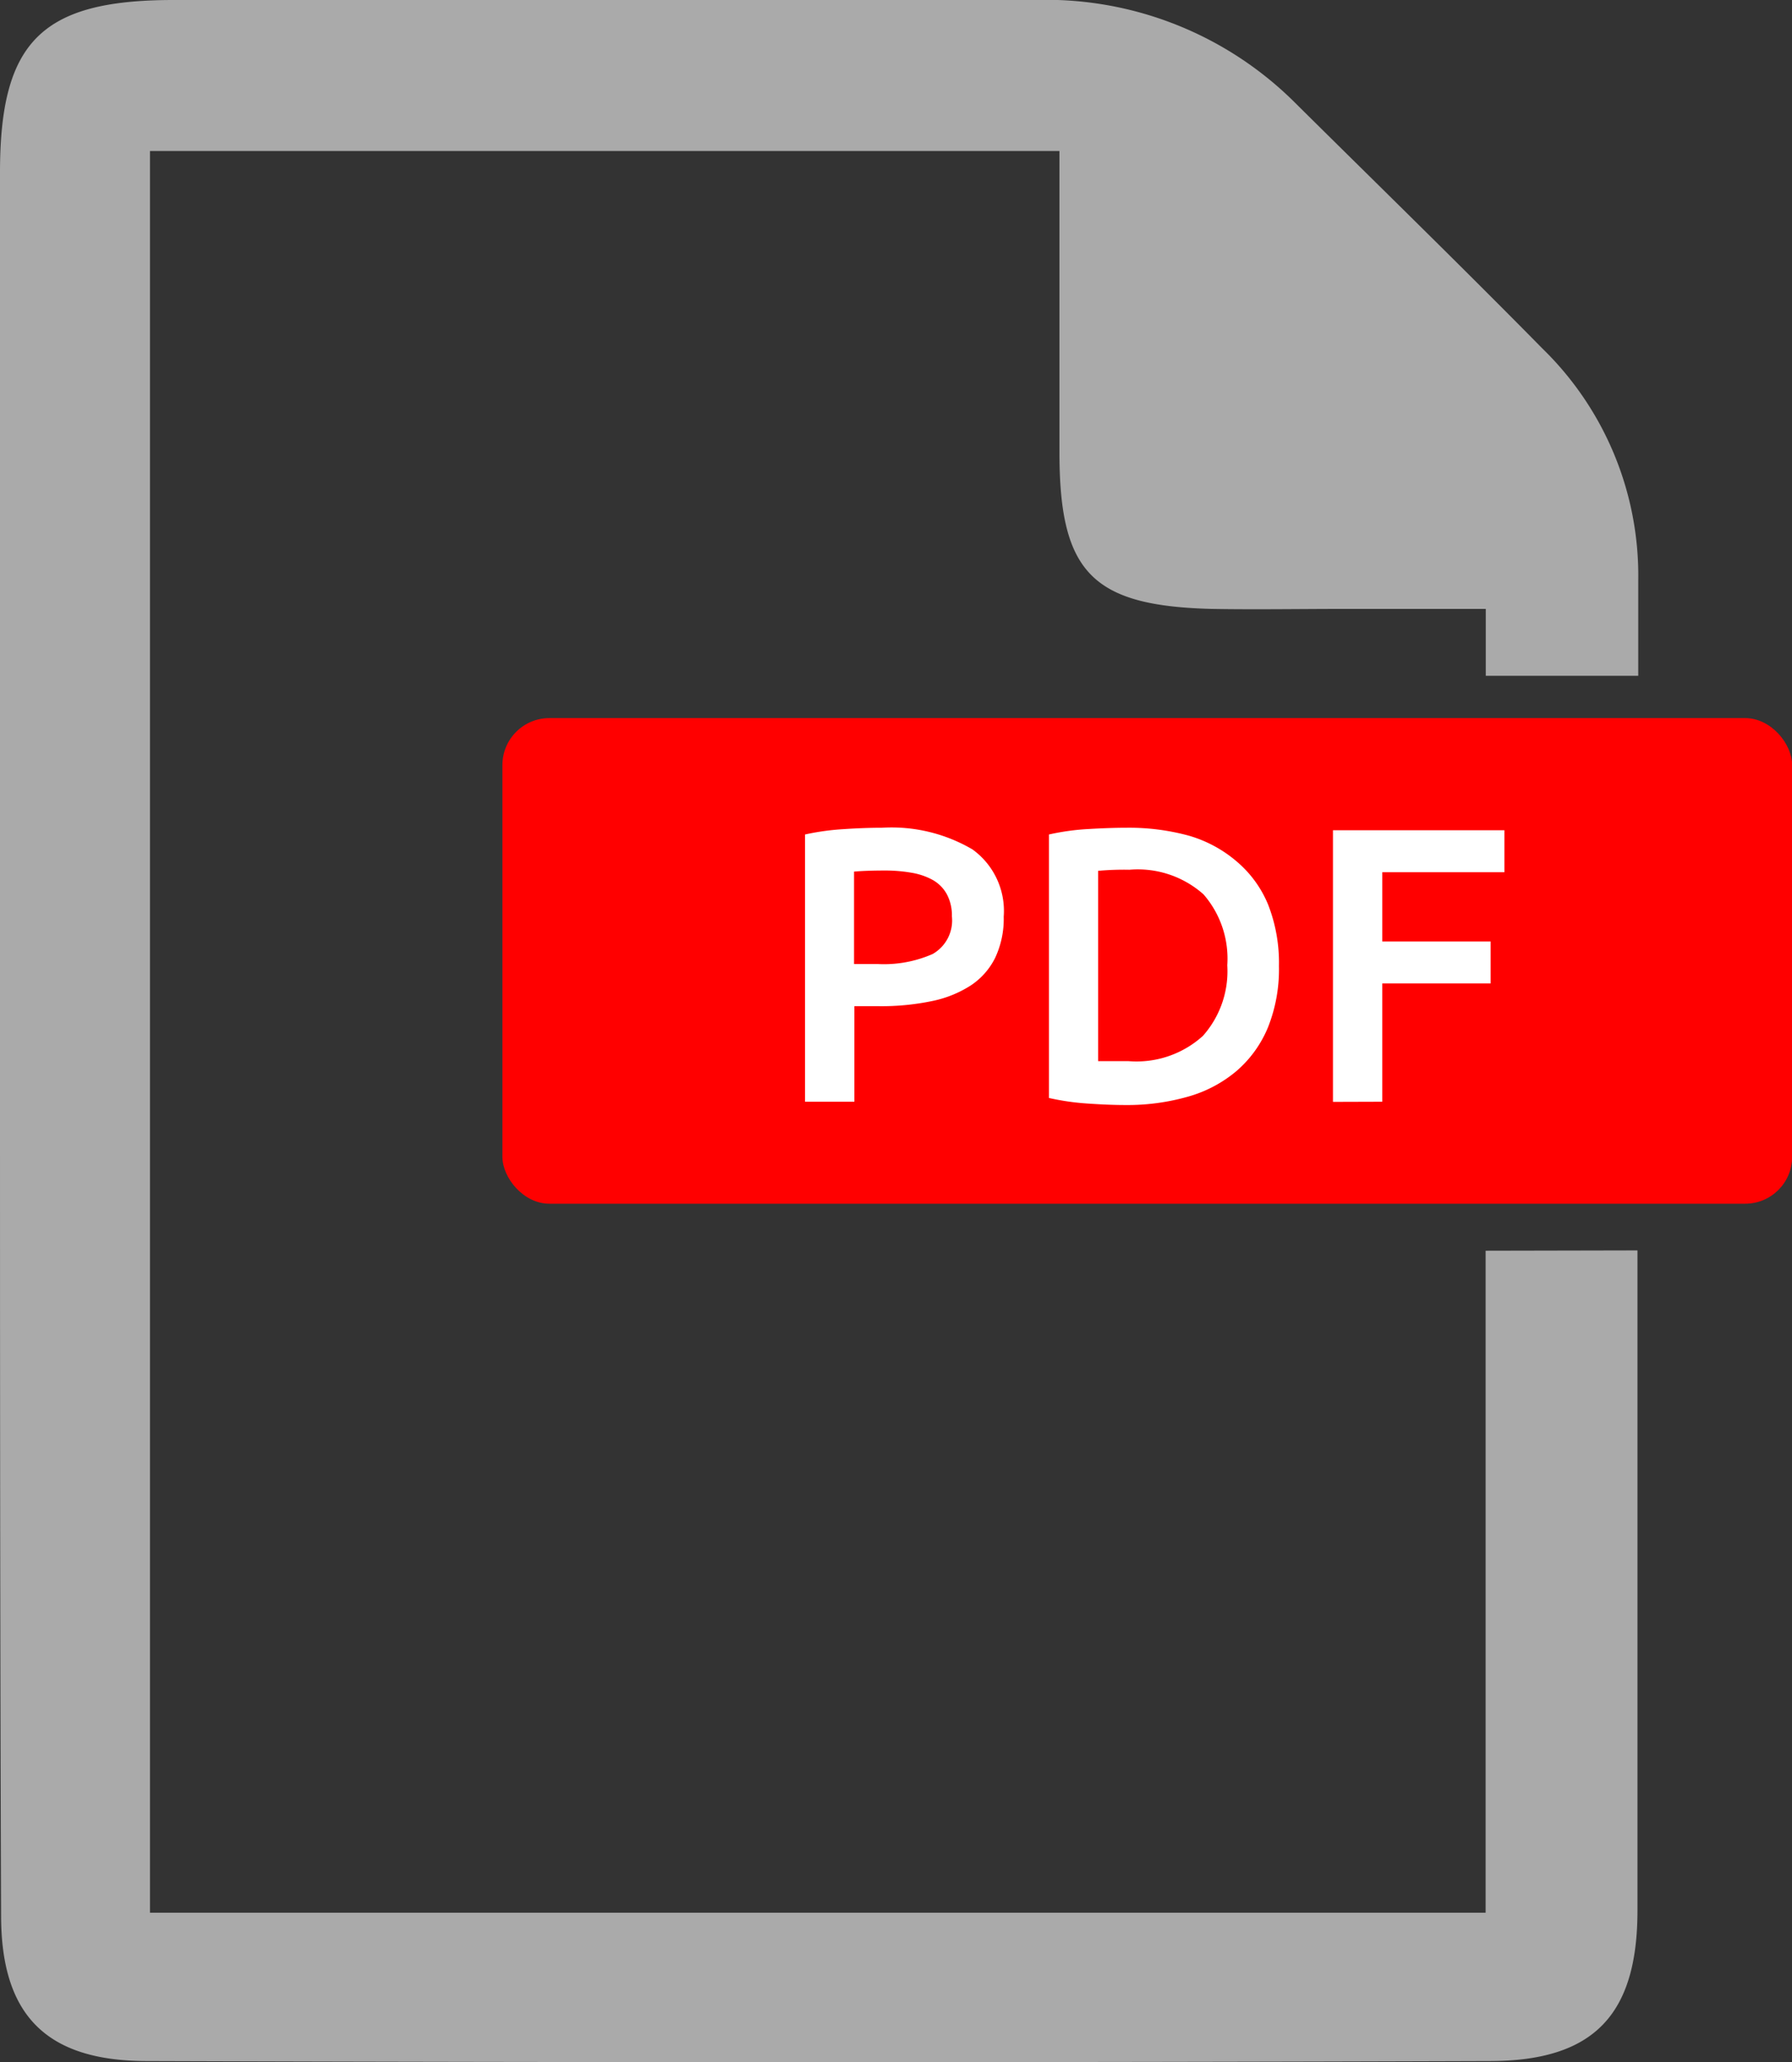 <svg xmlns="http://www.w3.org/2000/svg" viewBox="0 0 114.46 131.65"><rect x="0" y="0" width="114.46" height="131.65" fill="#333333" stroke="none"/><defs><style>.cls-1{fill:red;}.cls-2{fill:#fff;}.cls-3{fill:#aaa;}</style></defs><title>Element 20</title><g id="Ebene_2" data-name="Ebene 2"><g id="Ebene_1-2" data-name="Ebene 1"><rect class="cls-1" x="32.09" y="45.84" width="82.38" height="31" rx="3" ry="3"/><path class="cls-2" d="M56.32,52.84a10.23,10.23,0,0,1,5.79,1.38,4.84,4.84,0,0,1,2,4.3,5.84,5.84,0,0,1-.54,2.61A4.51,4.51,0,0,1,62,62.91a7.25,7.25,0,0,1-2.5,1,15.77,15.77,0,0,1-3.37.32H54.57v6.1H51.42V53.27a15.73,15.73,0,0,1,2.44-.34Q55.19,52.84,56.32,52.84Zm.23,2.73q-1.2,0-2,.07v5.9h1.52a7.74,7.74,0,0,0,3.5-.64,2.46,2.46,0,0,0,1.23-2.41,2.86,2.86,0,0,0-.33-1.42,2.34,2.34,0,0,0-.9-.9,4.23,4.23,0,0,0-1.36-.46A9.86,9.86,0,0,0,56.54,55.57Z"/><path class="cls-2" d="M81.69,61.67a10,10,0,0,1-.7,3.91,7.4,7.4,0,0,1-2,2.78A8.26,8.26,0,0,1,75.9,70a14.09,14.09,0,0,1-4,.54q-1.05,0-2.37-.09A16,16,0,0,1,67,70.09V53.27a15.18,15.18,0,0,1,2.55-.35q1.35-.08,2.4-.08a14.48,14.48,0,0,1,4,.51A8.19,8.19,0,0,1,79,55a7.19,7.19,0,0,1,2,2.75A10.19,10.19,0,0,1,81.69,61.67ZM70.14,67.74l.73,0h1.22a6.32,6.32,0,0,0,4.74-1.61,6.21,6.21,0,0,0,1.56-4.51,6.25,6.25,0,0,0-1.52-4.53,6.32,6.32,0,0,0-4.73-1.57,18.41,18.41,0,0,0-2,.07Z"/><path class="cls-2" d="M85.14,70.34V53H96.09v2.68h-7.8v4.42h6.92v2.68H88.29v7.55Z"/><path class="cls-3" d="M94.89,79.84V122.1H9.58V9.64H67.67c0,6.54,0,12.88,0,19.23,0,7.66,2.08,9.8,9.7,10,2.84.05,5.69,0,8.53,0h9v4.27h9.74q0-3.06,0-6.12a20.22,20.22,0,0,0-6.13-14.78C93.29,16.94,88,11.79,82.75,6.59A22.53,22.53,0,0,0,66.08,0c-18.33,0-36.66,0-55,0C2.67,0,0,2.64,0,11Q0,38.22,0,65.46H0C0,84.4,0,103.34.07,122.28c0,6.35,2.87,9.27,9.27,9.29q42.9.14,85.79,0c6.72,0,9.46-3,9.46-9.62q0-21.06,0-42.13Z"/></g></g></svg>